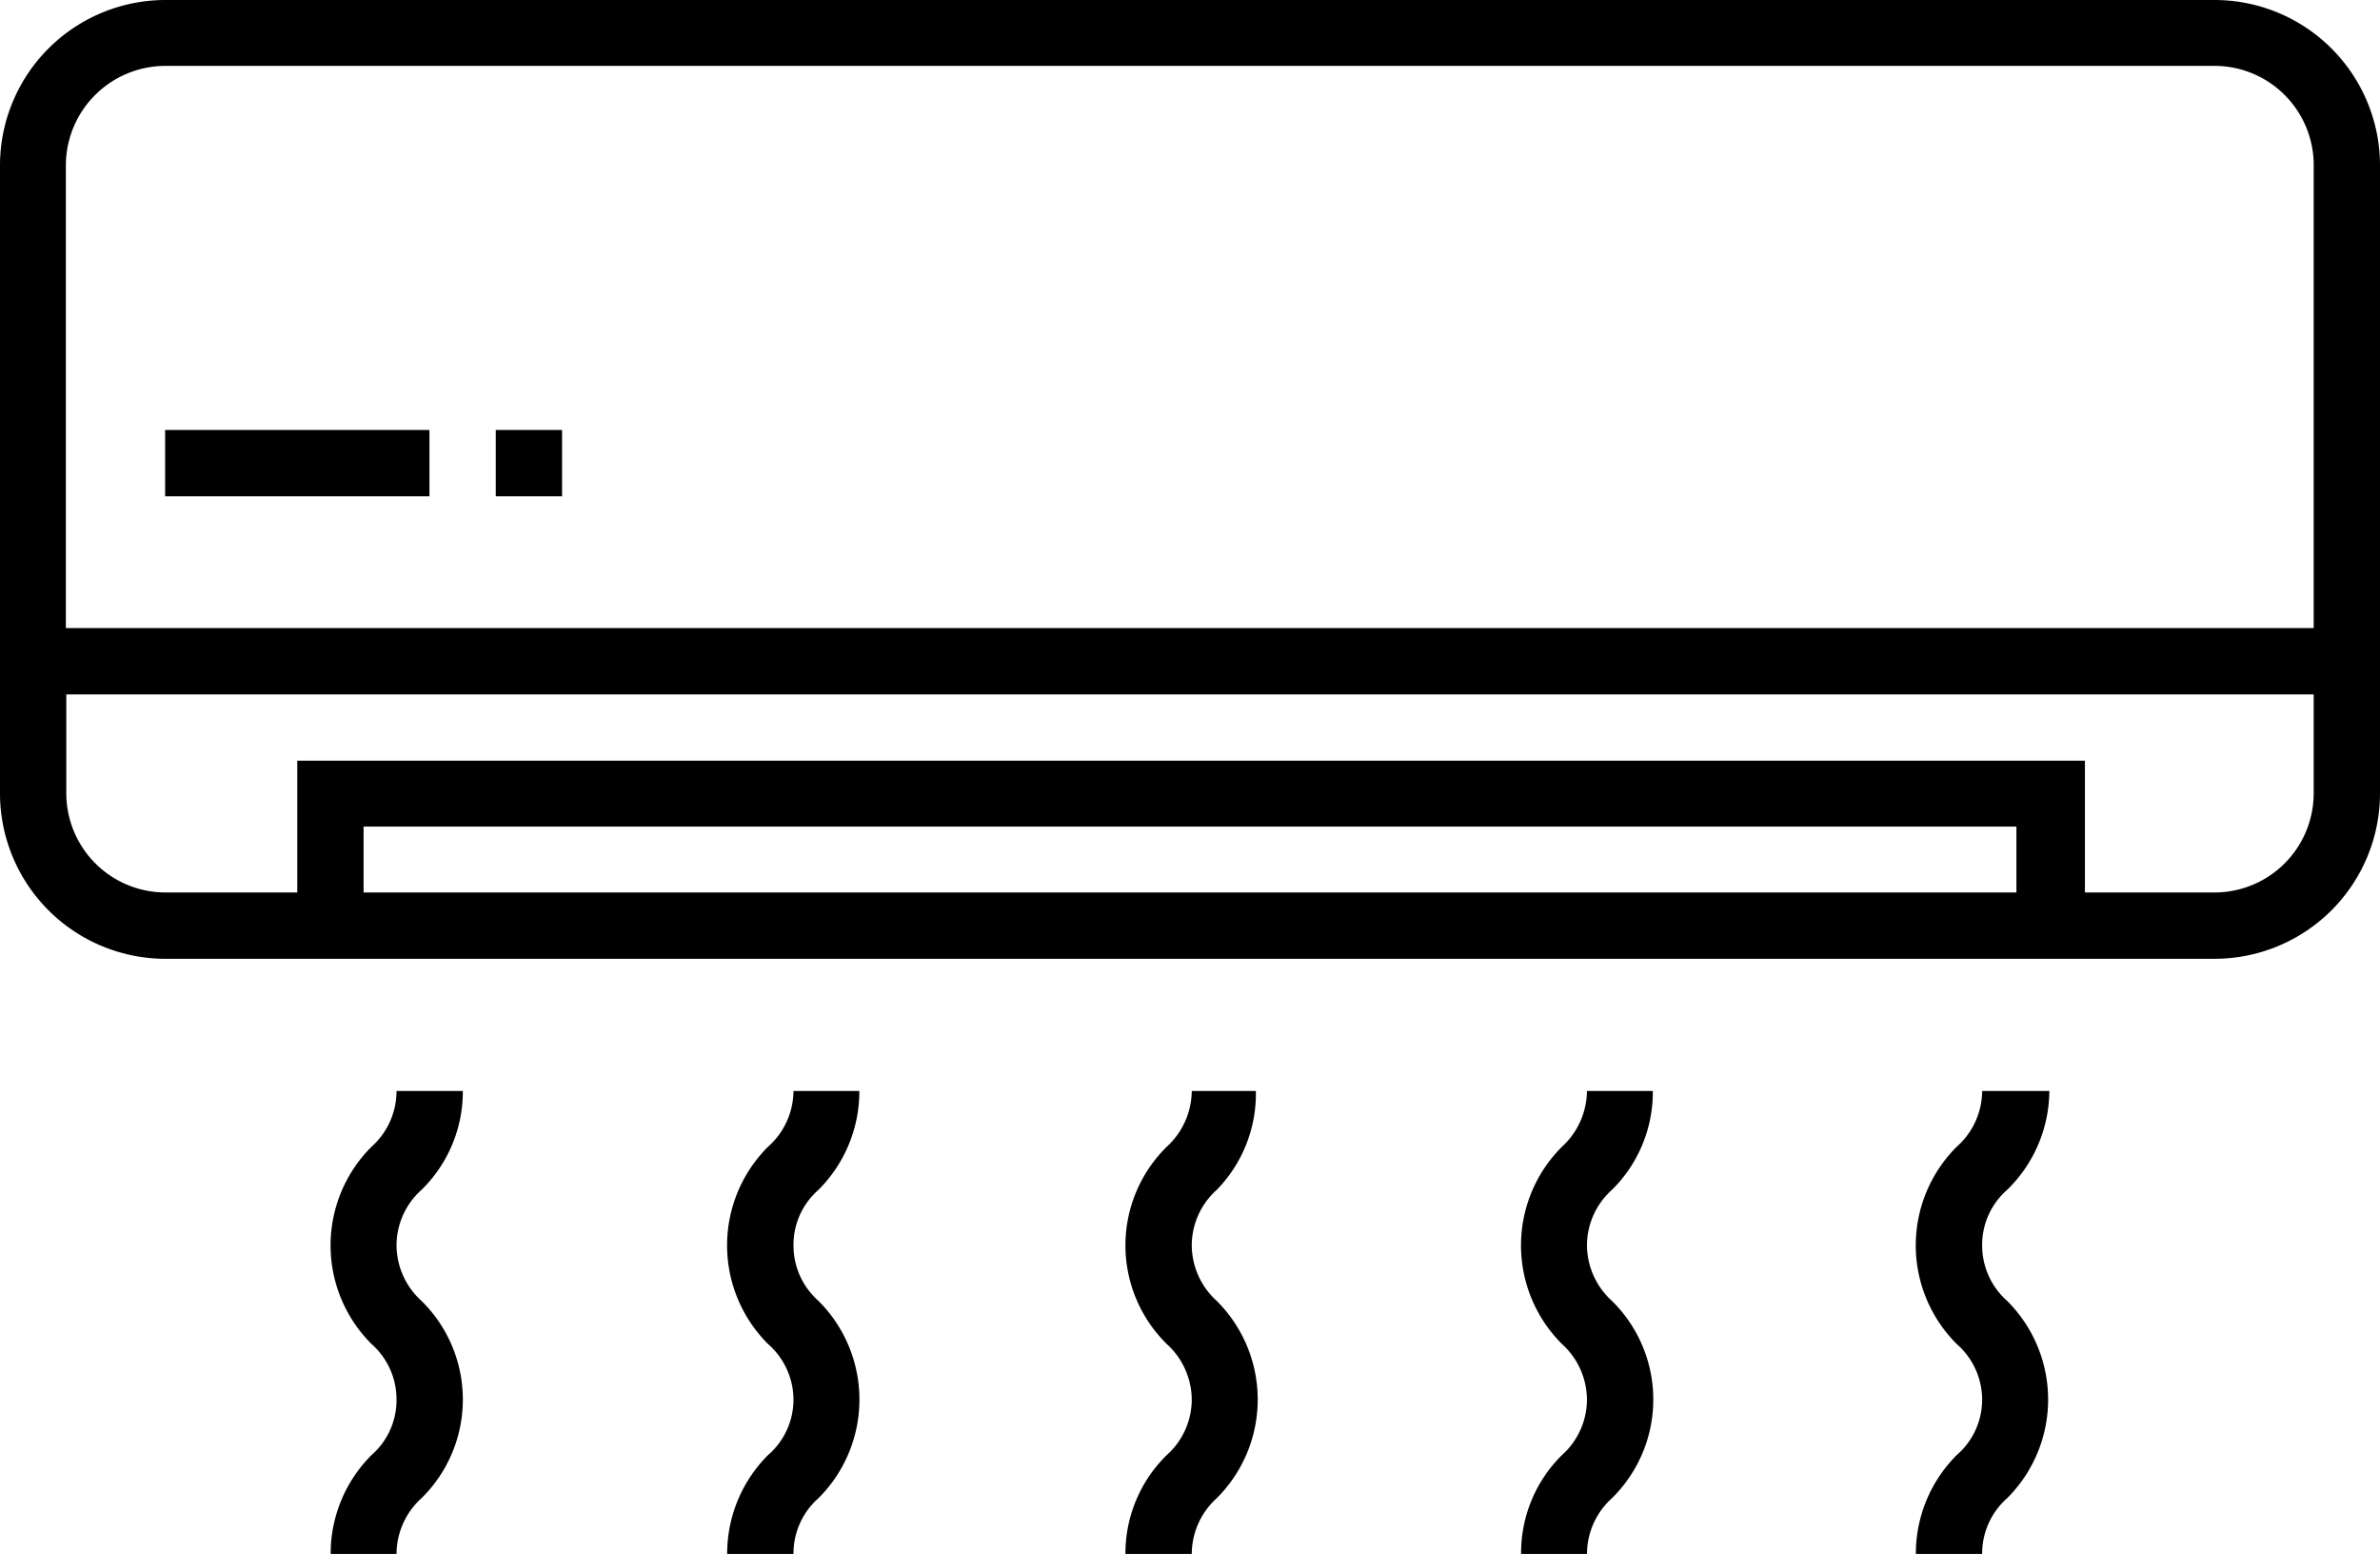 <svg xmlns="http://www.w3.org/2000/svg" xmlns:xlink="http://www.w3.org/1999/xlink" viewBox="0 0 54.2 35.38"><defs><style>.cls-1{fill:none;}.cls-2{clip-path:url(#clip-path);}</style><clipPath id="clip-path" transform="translate(-6.86 -16.27)"><rect class="cls-1" width="67.92" height="67.92"/></clipPath></defs><title>Fichier 43</title><g id="Calque_2" data-name="Calque 2"><g id="Calque_1-2" data-name="Calque 1"><g class="cls-2"><path d="M57.29,16.27H10.62A3.77,3.77,0,0,0,6.86,20V34.34a3.77,3.77,0,0,0,3.76,3.76H57.29a3.77,3.77,0,0,0,3.77-3.76V20A3.77,3.77,0,0,0,57.29,16.27Zm-46.67,1.5H57.29A2.26,2.26,0,0,1,59.55,20V30.57H8.36V20A2.27,2.27,0,0,1,10.62,17.77ZM31,36.59H15.14v-1.5H52.78v1.5H31Zm26.34,0h-3v-3H13.63v3h-3a2.26,2.26,0,0,1-2.26-2.25V32.08H59.55v2.26A2.26,2.26,0,0,1,57.29,36.59Z" transform="translate(-6.86 -16.27)"/><rect x="3.76" y="9.79" width="6.02" height="1.51"/><rect x="11.29" y="9.79" width="1.51" height="1.51"/><path d="M17.4,41.11H15.89a1.7,1.7,0,0,1-.57,1.27,3.17,3.17,0,0,0,0,4.49,1.68,1.68,0,0,1,.57,1.27,1.66,1.66,0,0,1-.57,1.26,3.17,3.17,0,0,0-.93,2.25h1.5a1.72,1.72,0,0,1,.57-1.27,3.15,3.15,0,0,0,0-4.49,1.72,1.72,0,0,1-.57-1.27,1.7,1.7,0,0,1,.57-1.26A3.13,3.13,0,0,0,17.4,41.11Z" transform="translate(-6.86 -16.27)"/><path d="M26.43,41.11h-1.5a1.71,1.71,0,0,1-.58,1.27,3.17,3.17,0,0,0,0,4.49,1.69,1.69,0,0,1,.58,1.27,1.67,1.67,0,0,1-.58,1.26,3.17,3.17,0,0,0-.93,2.25h1.51a1.68,1.68,0,0,1,.57-1.27,3.17,3.17,0,0,0,0-4.49,1.68,1.68,0,0,1-.57-1.27,1.66,1.66,0,0,1,.57-1.26A3.17,3.17,0,0,0,26.43,41.11Z" transform="translate(-6.86 -16.27)"/><path d="M35.46,41.11H34a1.74,1.74,0,0,1-.57,1.27,3.15,3.15,0,0,0,0,4.49A1.72,1.72,0,0,1,34,48.14a1.7,1.7,0,0,1-.57,1.26,3.13,3.13,0,0,0-.94,2.25H34a1.72,1.72,0,0,1,.57-1.27,3.17,3.17,0,0,0,0-4.49A1.72,1.72,0,0,1,34,44.62a1.7,1.7,0,0,1,.57-1.26A3.13,3.13,0,0,0,35.46,41.11Z" transform="translate(-6.86 -16.27)"/><path d="M44.5,41.11H43a1.74,1.74,0,0,1-.57,1.27,3.17,3.17,0,0,0,0,4.49A1.72,1.72,0,0,1,43,48.14a1.7,1.7,0,0,1-.57,1.26,3.13,3.13,0,0,0-.93,2.25H43a1.72,1.72,0,0,1,.57-1.27,3.15,3.15,0,0,0,0-4.49A1.72,1.72,0,0,1,43,44.62a1.7,1.7,0,0,1,.57-1.26A3.13,3.13,0,0,0,44.5,41.11Z" transform="translate(-6.86 -16.27)"/><path d="M53.53,41.11H52a1.71,1.71,0,0,1-.58,1.27,3.17,3.17,0,0,0,0,4.49A1.69,1.69,0,0,1,52,48.14a1.67,1.67,0,0,1-.58,1.26,3.17,3.17,0,0,0-.93,2.25H52a1.68,1.68,0,0,1,.57-1.27,3.17,3.17,0,0,0,0-4.49A1.68,1.68,0,0,1,52,44.62a1.66,1.66,0,0,1,.57-1.26A3.17,3.17,0,0,0,53.53,41.11Z" transform="translate(-6.86 -16.27)"/></g></g></g></svg>